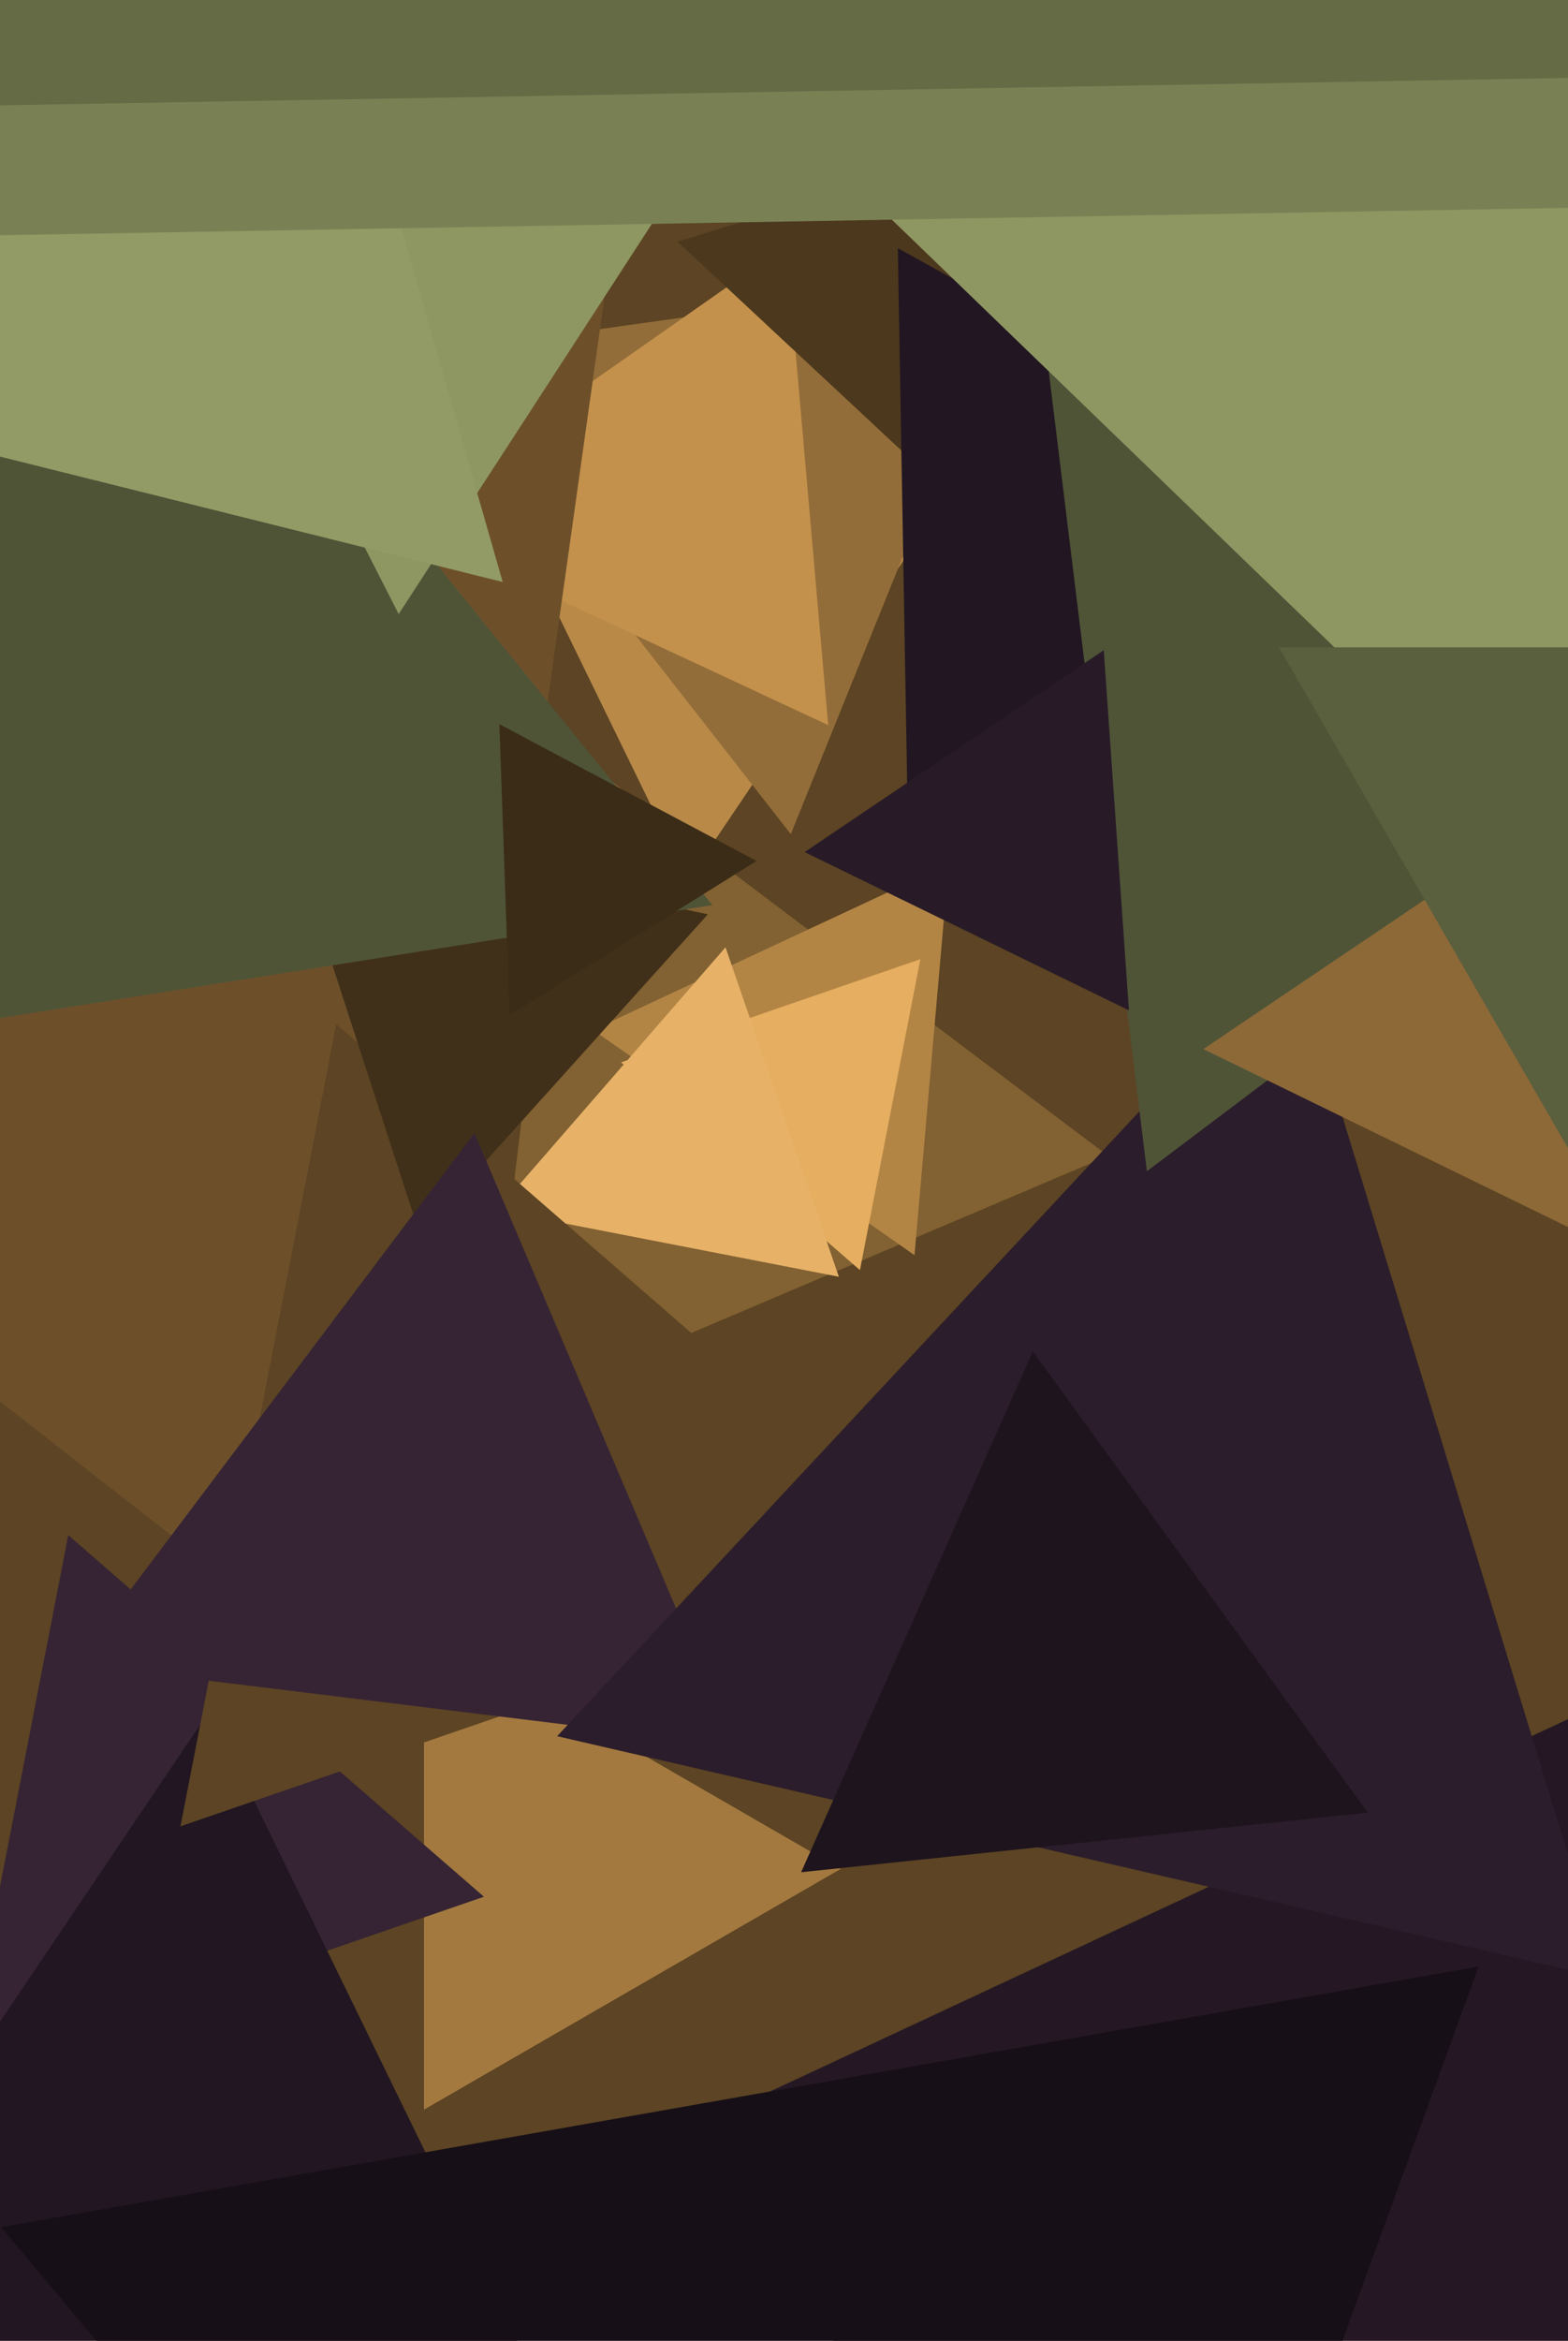 <svg xmlns="http://www.w3.org/2000/svg" width="429px" height="640px">
  <rect width="429" height="640" fill="rgb(92,68,36)"/>
  <polygon points="230.0,511.0 116,576.818 116,445.182" fill="rgb(163,121,63)"/>
  <polygon points="303.202,316.04 132.606,388.454 155.192,204.506" fill="rgb(130,97,50)"/>
  <polygon points="250.202,343.191 162.236,281.596 259.562,236.213" fill="rgb(179,133,69)"/>
  <polygon points="188.14,240.795 124.361,110.028 269.499,120.177" fill="rgb(185,137,72)"/>
  <polygon points="132.402,518.6 -10.077,567.66 18.676,419.74" fill="rgb(54,36,52)"/>
  <polygon points="216.361,228.066 113.99,97.038 278.649,73.896" fill="rgb(147,109,57)"/>
  <polygon points="226.592,198.256 107.289,142.624 215.119,67.121" fill="rgb(196,145,76)"/>
  <polygon points="235.278,347.276 169.919,290.46 251.803,262.265" fill="rgb(230,174,96)"/>
  <polygon points="247.259,856.798 -184.699,826.593 57.439,467.609" fill="rgb(33,22,33)"/>
  <polygon points="229.509,349.083 135.996,330.906 198.494,259.011" fill="rgb(231,178,104)"/>
  <polygon points="110.782,469.743 -212.694,217.016 167.912,63.241" fill="rgb(109,80,42)"/>
  <polygon points="419.494,774.042 162.689,594.225 446.817,461.733" fill="rgb(37,24,36)"/>
  <polygon points="303.191,175.936 185.384,66.08 339.426,18.984" fill="rgb(76,56,29)"/>
  <polygon points="248.367,223.716 245.647,67.855 381.986,143.429" fill="rgb(33,22,33)"/>
  <polygon points="260.63,426.614 49.368,499.358 92.002,280.028" fill="rgb(92,68,36)"/>
  <polygon points="114.862,337.514 78.466,225.499 193.672,249.987" fill="rgb(65,48,25)"/>
  <polygon points="194.904,247.472 -65.126,288.657 29.222,42.871" fill="rgb(79,84,55)"/>
  <polygon points="109.075,167.897 50.1,52.152 179.825,58.951" fill="rgb(142,151,98)"/>
  <polygon points="137.535,159.13 -230.516,67.365 32.981,-205.495" fill="rgb(146,155,101)"/>
  <polygon points="200.857,477.191 20.347,455.027 129.796,309.783" fill="rgb(54,36,52)"/>
  <polygon points="439.33,540.94 152.428,474.703 353.242,259.357" fill="rgb(43,29,43)"/>
  <polygon points="313.787,320.239 263.972,-85.478 640.241,74.239" fill="rgb(79,84,55)"/>
  <polygon points="481.801,361.246 329.239,286.836 469.96,191.918" fill="rgb(141,105,55)"/>
  <polygon points="264.155,923.399 0.293,608.941 404.553,537.659" fill="rgb(23,15,23)"/>
  <polygon points="508.531,315.509 203.278,20.729 611.191,-96.238" fill="rgb(142,151,98)"/>
  <polygon points="308.874,276.255 220.139,232.976 301.987,177.769" fill="rgb(40,27,39)"/>
  <polygon points="467.129,56.169 -83.579,65.782 183.45,-415.952" fill="rgb(121,129,84)"/>
  <polygon points="374.219,495.606 219.188,511.901 282.592,369.493" fill="rgb(30,20,29)"/>
  <polygon points="440.0,333.0 349.933,177.0 530.067,177" fill="rgb(90,95,62)"/>
  <polygon points="139.404,277.616 136.624,197.99 206.972,235.395" fill="rgb(59,44,23)"/>
  <polygon points="513.508,19.837 -18.15,29.117 239.642,-435.953" fill="rgb(100,107,69)"/>
</svg>